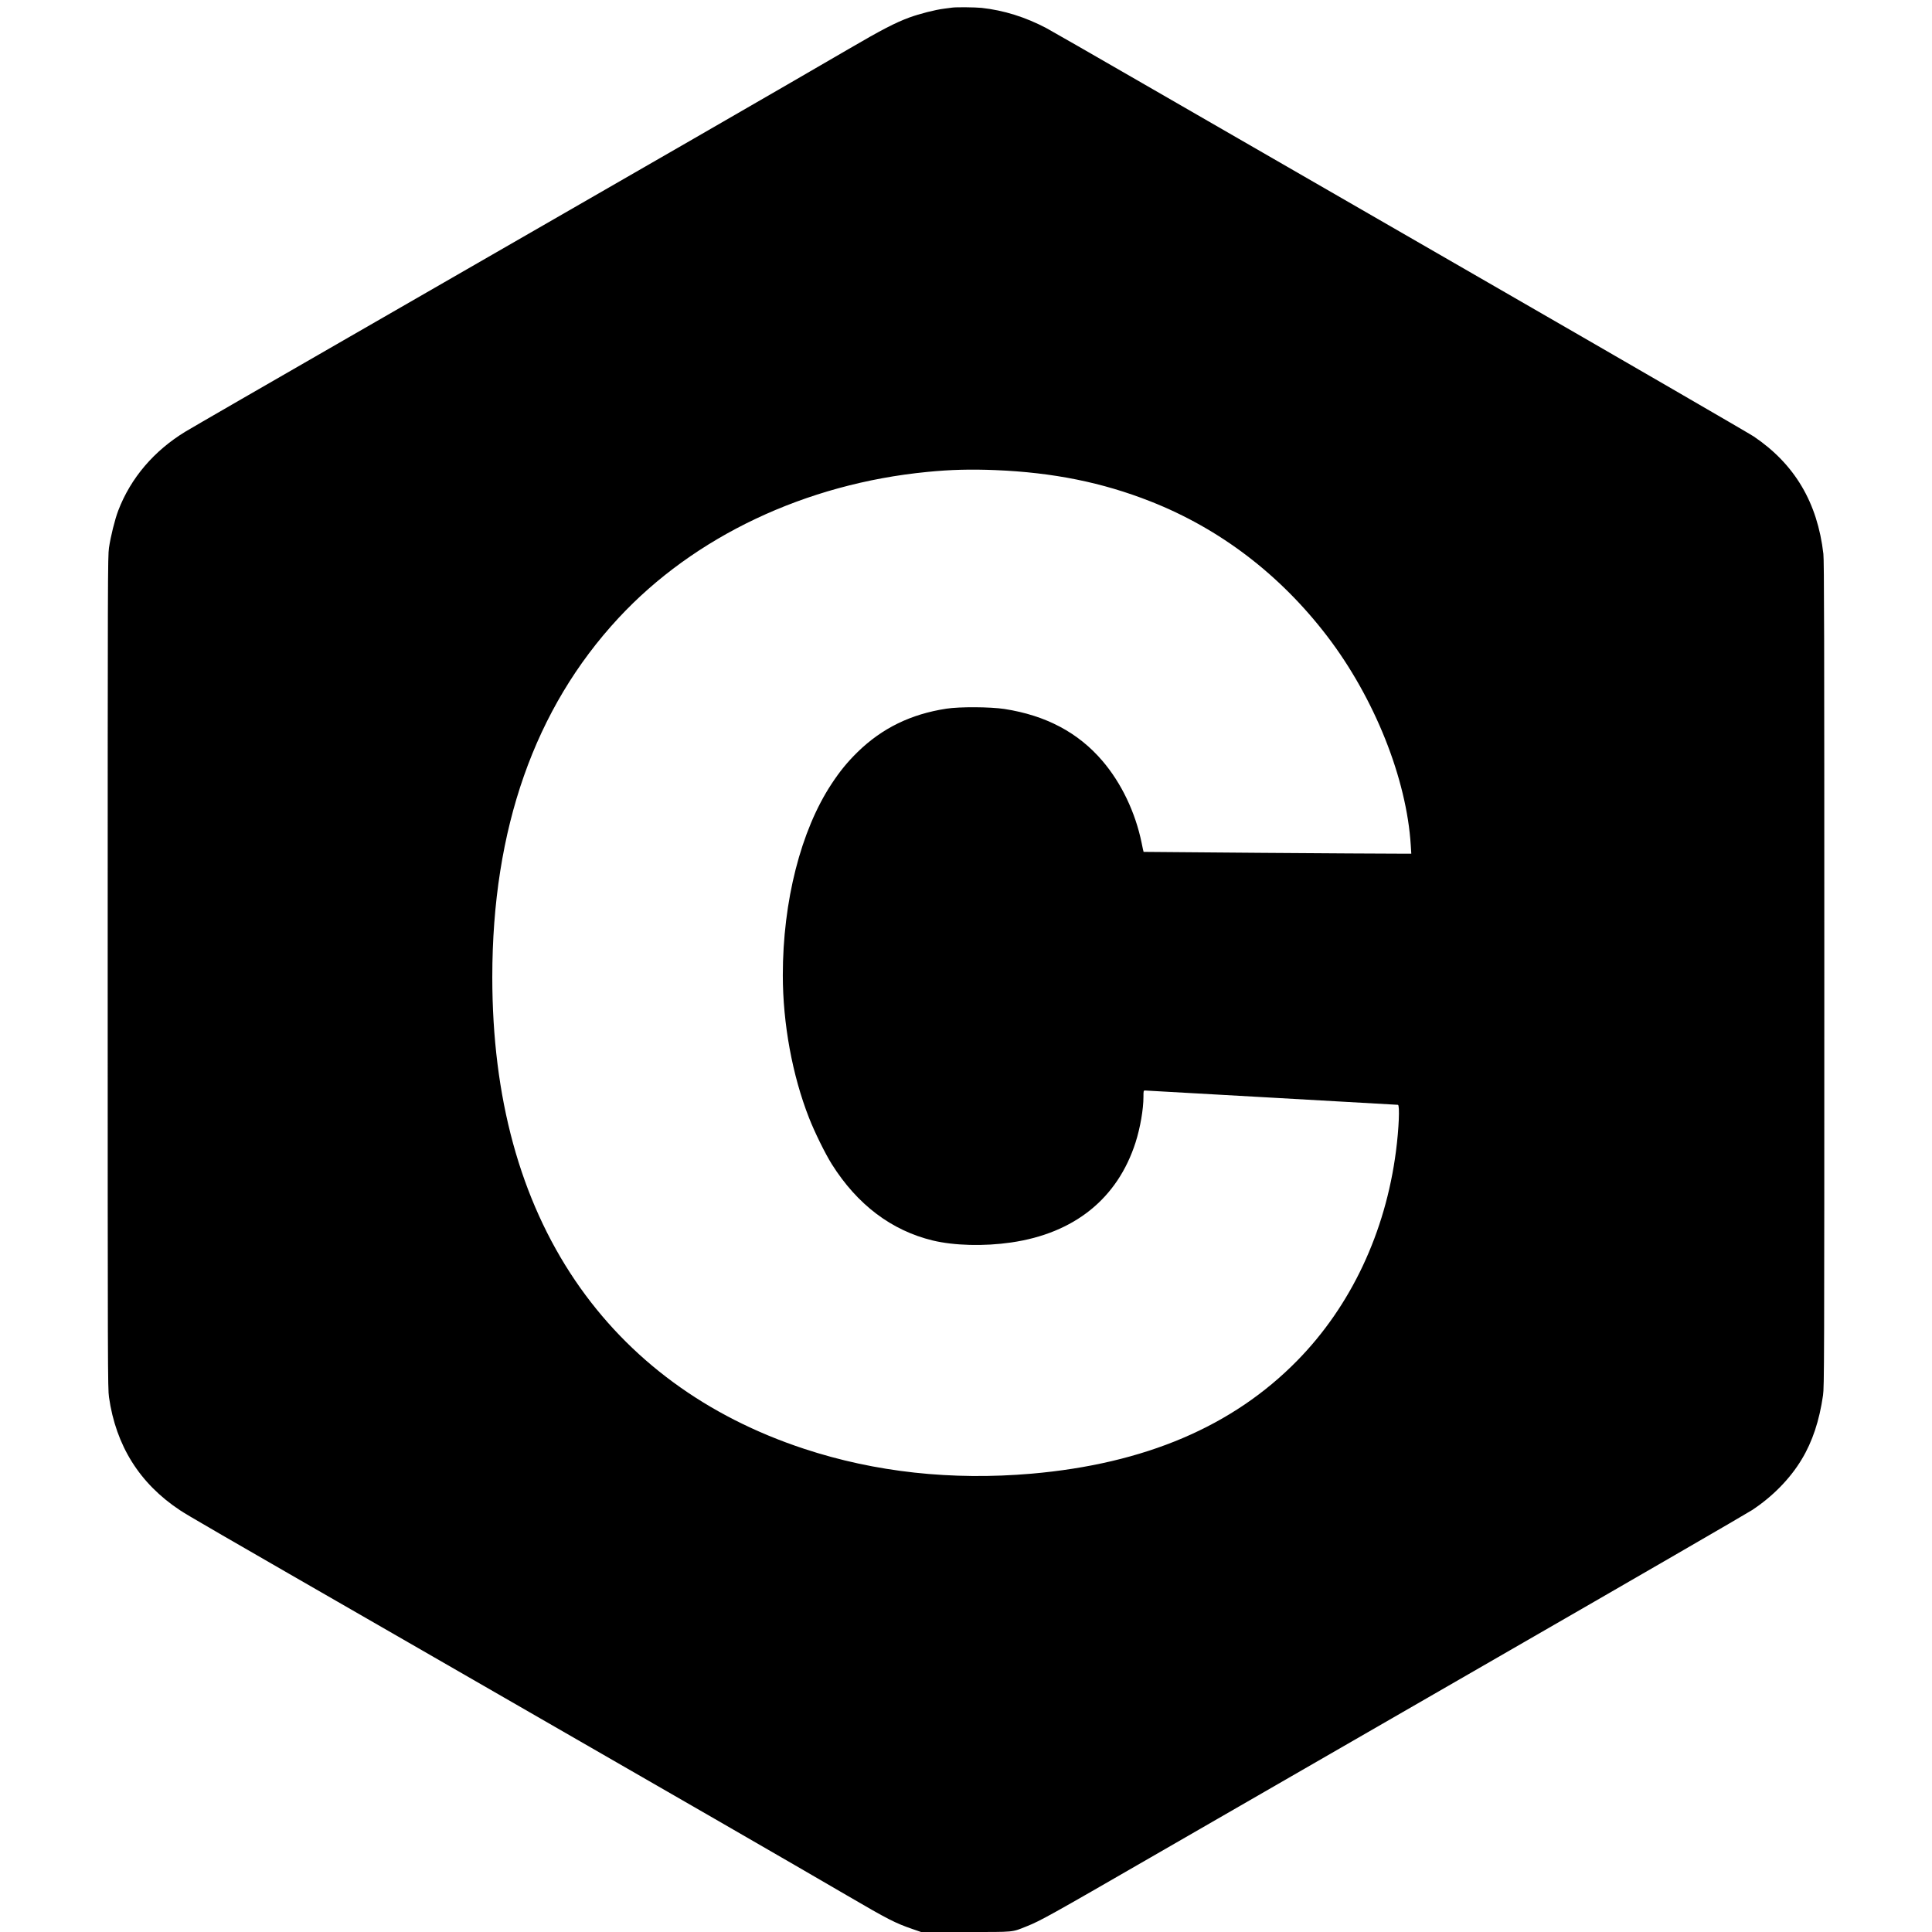 <?xml version="1.0" standalone="no"?>
<!DOCTYPE svg PUBLIC "-//W3C//DTD SVG 20010904//EN"
 "http://www.w3.org/TR/2001/REC-SVG-20010904/DTD/svg10.dtd">
<svg version="1.0" xmlns="http://www.w3.org/2000/svg"
 width="2700pt" height="2700pt" viewBox="0 0 2700 2700"
 preserveAspectRatio="xMidYMid meet">
<g transform="translate(0,2700) scale(0.1,-0.1)"
fill="#000000" stroke="none">
<path d="M13310 26894 c-14 -2 -65 -9 -115 -15 -128 -16 -342 -71 -488 -124
-195 -72 -388 -172 -842 -437 -937 -546 -2518 -1458 -6990 -4031 -1054 -606
-2202 -1269 -2282 -1318 -441 -268 -766 -649 -940 -1103 -48 -125 -107 -365
-130 -521 -17 -125 -18 -348 -18 -5935 0 -5587 1 -5810 18 -5935 97 -679 428
-1207 991 -1580 122 -80 380 -230 3196 -1850 4002 -2303 5347 -3079 6125
-3533 579 -338 674 -387 924 -473 l113 -39 623 0 c701 0 639 -6 857 81 184 73
344 162 1733 964 765 441 2943 1697 4840 2790 1898 1093 3500 2021 3560 2061
287 189 532 439 694 709 150 248 247 541 298 895 17 119 18 402 18 5885 0
4732 -2 5781 -13 5875 -83 717 -401 1253 -971 1639 -64 43 -1738 1013 -3721
2156 -1983 1143 -4158 2397 -4835 2788 -676 390 -1275 734 -1330 763 -293 155
-597 250 -907 284 -90 9 -351 12 -408 4z m604 -6464 c803 -33 1492 -172 2164
-437 971 -382 1811 -1023 2469 -1883 662 -865 1112 -1993 1169 -2927 l7 -113
-194 0 c-310 -1 -3544 23 -3547 25 -2 2 -14 57 -27 123 -87 427 -283 838 -548
1148 -339 397 -790 636 -1370 726 -195 30 -629 33 -812 4 -496 -76 -897 -272
-1239 -605 -143 -140 -250 -271 -366 -448 -429 -651 -680 -1640 -680 -2672 0
-674 133 -1400 367 -1995 78 -199 224 -496 318 -646 356 -565 833 -926 1410
-1066 301 -72 717 -83 1095 -28 884 128 1488 614 1740 1399 65 205 110 462
110 636 0 86 1 89 23 89 12 0 809 -45 1771 -100 961 -55 1754 -100 1762 -100
28 0 14 -334 -27 -648 -147 -1137 -630 -2162 -1378 -2925 -902 -921 -2132
-1444 -3716 -1582 -1114 -96 -2184 20 -3175 347 -1364 449 -2453 1249 -3202
2353 -769 1135 -1158 2557 -1158 4239 0 2073 592 3756 1763 5018 1059 1141
2616 1878 4318 2043 326 32 605 39 953 25z"/>
</g>
</svg>
